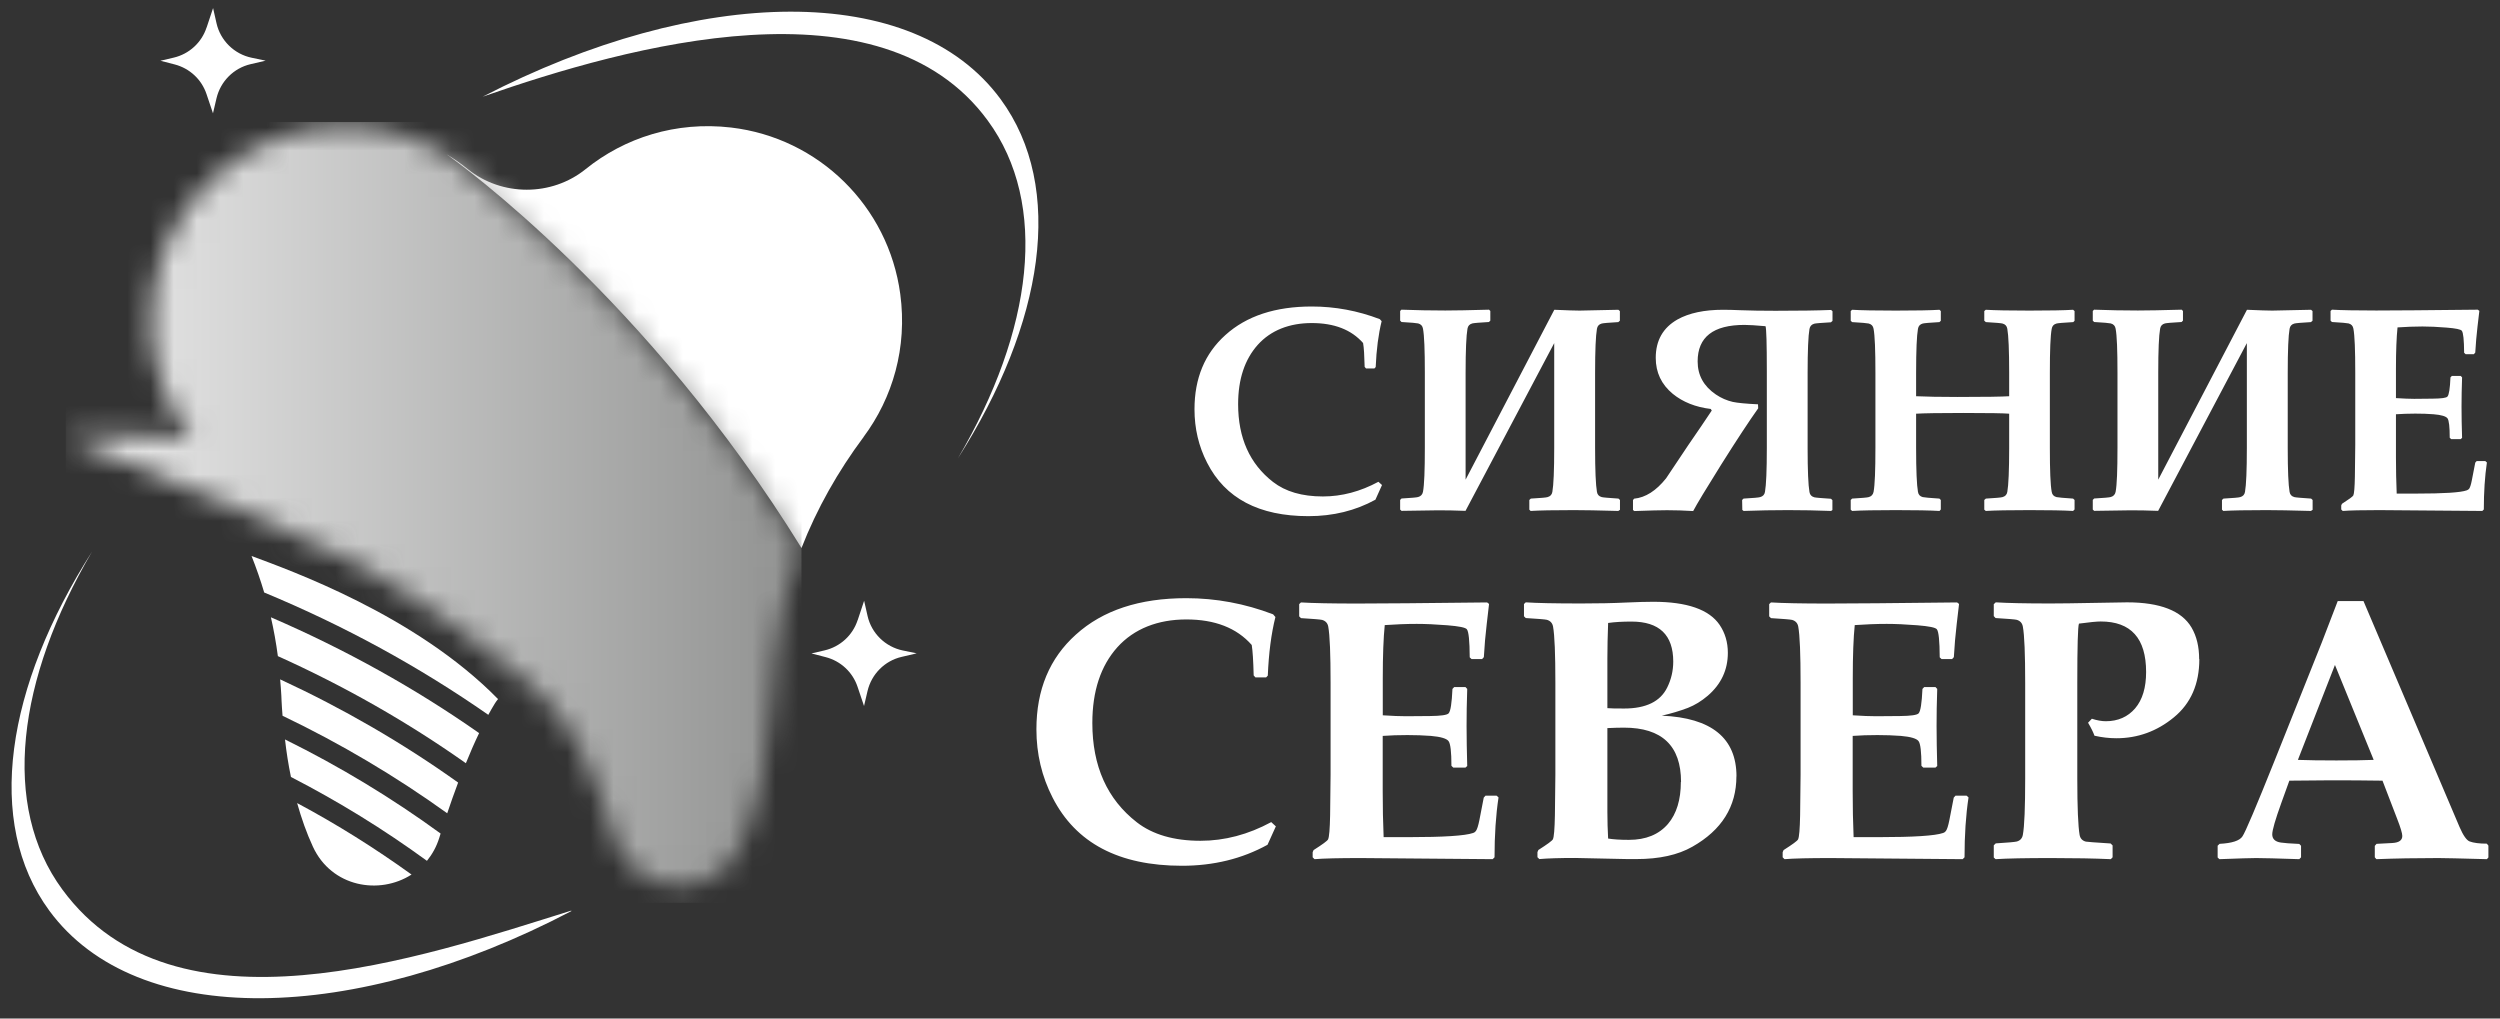 <?xml version="1.0" encoding="UTF-8"?> <svg xmlns="http://www.w3.org/2000/svg" width="108" height="44" viewBox="0 0 108 44" fill="none"><rect x="0" y="0" width="108" height="44" fill="#333333" stroke="none"/><path fill-rule="evenodd" clip-rule="evenodd" d="M43.23 4.289C39.47 -0.831 30.173 -0.646 20.852 4.177C27.188 1.962 38.082 -1.052 42.668 5.204C45.325 8.819 44.622 14.28 41.38 19.802C45.096 13.976 46.031 8.109 43.23 4.289Z" fill="white"></path><path fill-rule="evenodd" clip-rule="evenodd" d="M2.129 39.339C5.913 44.491 15.303 44.271 24.684 39.359C24.684 39.351 24.68 39.343 24.676 39.339C18.168 41.37 7.55 45.049 2.691 38.424C0.035 34.809 0.737 29.348 3.979 23.826C0.263 29.653 -0.672 35.523 2.129 39.339Z" fill="white"></path><path fill-rule="evenodd" clip-rule="evenodd" d="M17.776 37.782C16.387 38.673 14.325 38.324 13.518 36.578C13.245 35.989 13.021 35.351 12.836 34.693C14.557 35.611 16.203 36.647 17.776 37.778" fill="white"></path><path fill-rule="evenodd" clip-rule="evenodd" d="M19.034 36.009C19.014 36.073 18.994 36.133 18.977 36.193C18.857 36.578 18.672 36.908 18.444 37.188C16.59 35.836 14.632 34.628 12.569 33.565C12.457 33.027 12.373 32.486 12.312 31.944C14.684 33.116 16.927 34.472 19.034 36.009Z" fill="white"></path><path fill-rule="evenodd" clip-rule="evenodd" d="M19.79 33.81C19.625 34.247 19.469 34.693 19.32 35.134C17.093 33.533 14.718 32.124 12.206 30.921C12.186 30.692 12.174 30.467 12.162 30.247L12.154 30.054C12.138 29.813 12.126 29.581 12.102 29.348C14.822 30.608 17.394 32.096 19.79 33.806" fill="white"></path><path fill-rule="evenodd" clip-rule="evenodd" d="M20.699 31.667C20.499 32.08 20.31 32.518 20.126 32.971C17.598 31.186 14.881 29.641 12.004 28.345C11.928 27.771 11.828 27.213 11.703 26.667C14.901 28.048 17.911 29.717 20.699 31.671" fill="white"></path><path fill-rule="evenodd" clip-rule="evenodd" d="M21.517 30.198C21.468 30.255 21.424 30.319 21.38 30.387C21.284 30.544 21.188 30.708 21.095 30.881C18.106 28.798 14.868 27.029 11.413 25.596C11.26 25.078 11.08 24.557 10.867 24.019C12.496 24.629 17.95 26.559 21.513 30.198" fill="white"></path><path fill-rule="evenodd" clip-rule="evenodd" d="M37.31 18.875C36.202 20.36 35.291 21.969 34.625 23.674C27.956 12.88 19.795 7.022 19.289 6.664C19.61 6.857 19.919 7.07 20.208 7.306C21.681 8.49 23.827 8.494 25.3 7.306C26.981 5.95 29.196 5.232 31.58 5.509C35.372 5.954 38.381 8.912 38.891 12.7C39.204 15.023 38.562 17.186 37.31 18.871" fill="white"></path><mask id="mask0_697_3603" style="mask-type:luminance" maskUnits="userSpaceOnUse" x="2" y="5" width="33" height="34"><path d="M34.624 23.674C34.038 25.171 33.653 26.744 33.5 28.365C33.432 29.099 33.38 29.669 33.348 30.251C33.231 32.345 32.878 34.681 31.995 36.583C30.876 39.006 27.337 38.737 26.534 36.193C26.077 34.741 25.615 33.268 24.853 31.94C23.709 29.946 21.779 28.605 19.966 27.273L19.316 26.808C16.378 24.705 13.244 23.164 9.91 21.804C9.585 21.672 9.26 21.539 8.931 21.407C6.941 20.592 4.91 19.822 2.844 18.891C3.975 18.738 5.099 18.747 6.222 18.807C6.913 18.851 7.599 18.919 8.285 19.015C8.205 18.891 8.12 18.771 8.036 18.654C6.888 17.005 6.319 14.927 6.616 12.707C7.121 8.94 10.075 6.01 13.842 5.529C15.837 5.276 17.71 5.722 19.259 6.652C19.259 6.652 19.267 6.656 19.283 6.669C19.789 7.026 27.951 12.884 34.62 23.678" fill="white"></path></mask><g mask="url(#mask0_697_3603)"><path d="M34.624 5.272H2.844V39.002H34.624V5.272Z" fill="url(#paint0_linear_697_3603)"></path></g><path fill-rule="evenodd" clip-rule="evenodd" d="M30.561 8.867L30.838 8.033L30.986 8.687C31.155 9.437 31.753 10.023 32.507 10.18L33.109 10.304L32.459 10.457C31.729 10.625 31.159 11.199 30.986 11.929L30.834 12.579L30.553 11.745C30.34 11.114 29.826 10.637 29.18 10.469L28.562 10.308L29.132 10.176C29.802 10.019 30.344 9.526 30.557 8.871" fill="white"></path><path fill-rule="evenodd" clip-rule="evenodd" d="M34.504 14.581L34.624 14.212L34.688 14.501C34.765 14.834 35.025 15.091 35.358 15.159L35.623 15.215L35.338 15.284C35.017 15.36 34.765 15.609 34.692 15.93L34.624 16.215L34.5 15.845C34.407 15.569 34.179 15.356 33.898 15.284L33.625 15.211L33.878 15.155C34.171 15.087 34.411 14.87 34.504 14.581Z" fill="white"></path><path fill-rule="evenodd" clip-rule="evenodd" d="M37.053 26.788L37.33 25.953L37.478 26.607C37.647 27.358 38.245 27.943 38.999 28.1L39.601 28.224L38.951 28.377C38.221 28.545 37.651 29.119 37.478 29.849L37.326 30.499L37.045 29.665C36.832 29.035 36.319 28.557 35.673 28.389L35.055 28.228L35.624 28.096C36.295 27.939 36.836 27.446 37.049 26.792" fill="white"></path><path fill-rule="evenodd" clip-rule="evenodd" d="M8.928 1.183L9.205 0.349L9.353 1.003C9.522 1.753 10.12 2.339 10.874 2.495L11.476 2.62L10.826 2.772C10.096 2.941 9.526 3.515 9.353 4.245L9.201 4.895L8.92 4.06C8.707 3.43 8.194 2.953 7.548 2.784L6.93 2.624L7.499 2.491C8.17 2.335 8.711 1.841 8.924 1.187" fill="white"></path><path d="M107.433 19.986C107.345 20.584 107.301 21.258 107.301 22.009L107.236 22.073L102.782 22.037C102.036 22.037 101.51 22.049 101.205 22.073L101.141 22.009V21.836L101.173 21.764C101.474 21.571 101.639 21.451 101.663 21.403C101.699 21.327 101.723 21.054 101.731 20.588L101.747 19.212V16.102C101.747 15.127 101.723 14.493 101.667 14.2C101.647 14.08 101.579 14.004 101.458 13.972C101.394 13.956 101.157 13.935 100.74 13.911L100.68 13.851V13.434L100.74 13.378C101.153 13.402 101.791 13.414 102.654 13.414C103.42 13.414 104.881 13.402 107.04 13.378L107.108 13.43L107.028 14.112C107.004 14.329 106.984 14.513 106.972 14.662L106.931 15.232L106.871 15.3H106.514L106.45 15.239C106.446 14.682 106.414 14.369 106.35 14.289C106.306 14.228 106.085 14.184 105.692 14.152C105.294 14.12 104.949 14.104 104.652 14.104C104.295 14.104 103.938 14.12 103.573 14.144C103.529 14.573 103.505 15.171 103.505 15.93V17.198C103.826 17.218 104.087 17.23 104.291 17.23L105.094 17.222C105.471 17.218 105.684 17.19 105.732 17.129C105.796 17.057 105.84 16.78 105.86 16.303L105.92 16.239H106.302L106.362 16.303C106.346 16.76 106.338 17.182 106.338 17.559C106.338 17.972 106.346 18.422 106.362 18.915L106.302 18.971H105.892L105.828 18.911C105.828 18.442 105.796 18.161 105.732 18.072C105.664 17.984 105.467 17.924 105.134 17.896C104.885 17.876 104.62 17.868 104.339 17.868C104.038 17.868 103.762 17.88 103.505 17.896V19.766C103.505 20.303 103.517 20.821 103.537 21.323H104.371C105.567 21.323 106.297 21.279 106.566 21.182C106.61 21.166 106.643 21.142 106.667 21.114C106.707 21.058 106.747 20.937 106.783 20.749L106.931 19.986L106.992 19.918H107.365L107.433 19.978V19.986ZM99.897 22.029L99.833 22.073C98.987 22.049 98.349 22.037 97.919 22.037C97.044 22.037 96.422 22.049 96.045 22.073L95.989 22.017V21.599L96.053 21.539C96.479 21.515 96.719 21.495 96.776 21.475C96.896 21.443 96.964 21.367 96.984 21.25C97.036 20.953 97.064 20.323 97.064 19.348V14.822L93.232 22.069C92.811 22.053 92.418 22.045 92.057 22.045C91.828 22.045 91.298 22.053 90.468 22.069L90.408 22.013V21.596L90.468 21.535C90.885 21.511 91.122 21.491 91.186 21.471C91.302 21.439 91.371 21.363 91.395 21.246C91.451 20.949 91.475 20.32 91.475 19.344V16.102C91.475 15.127 91.451 14.493 91.395 14.2C91.375 14.08 91.306 14.004 91.186 13.972C91.122 13.956 90.885 13.935 90.468 13.911L90.408 13.851V13.434L90.464 13.378C91.098 13.402 91.728 13.414 92.358 13.414C92.775 13.414 93.405 13.402 94.248 13.378L94.304 13.434V13.851L94.244 13.911C93.826 13.935 93.585 13.956 93.525 13.972C93.405 14.004 93.337 14.08 93.317 14.2C93.264 14.493 93.236 15.127 93.236 16.102V20.721L97.069 13.382C97.606 13.406 97.967 13.418 98.16 13.418C98.296 13.418 98.858 13.406 99.837 13.382L99.901 13.438V13.855L99.833 13.915C99.416 13.939 99.179 13.96 99.119 13.976C98.999 14.008 98.93 14.084 98.91 14.204C98.858 14.497 98.83 15.131 98.83 16.106V19.348C98.83 20.323 98.858 20.953 98.91 21.25C98.93 21.371 98.999 21.443 99.119 21.475C99.175 21.491 99.416 21.511 99.841 21.539L99.905 21.599V22.029H99.897ZM89.621 22.009L89.557 22.073C89.152 22.049 88.522 22.037 87.671 22.037C86.82 22.037 86.166 22.049 85.785 22.073L85.721 22.017V21.599L85.789 21.539C86.206 21.515 86.447 21.495 86.507 21.475C86.628 21.443 86.696 21.367 86.716 21.25C86.768 20.953 86.796 20.323 86.796 19.348V17.872C86.588 17.852 85.925 17.84 84.81 17.84C83.779 17.84 83.101 17.852 82.776 17.872V19.348C82.776 20.323 82.804 20.953 82.856 21.25C82.876 21.371 82.944 21.443 83.064 21.475C83.125 21.491 83.365 21.511 83.783 21.539L83.843 21.599V22.009L83.787 22.073C83.377 22.049 82.748 22.037 81.897 22.037C81.046 22.037 80.388 22.049 80.011 22.073L79.951 22.017V21.599L80.011 21.539C80.428 21.515 80.665 21.495 80.729 21.475C80.846 21.443 80.914 21.367 80.938 21.25C80.994 20.953 81.018 20.323 81.018 19.348V16.106C81.018 15.131 80.994 14.497 80.938 14.204C80.918 14.084 80.85 14.008 80.729 13.976C80.665 13.96 80.428 13.939 80.011 13.915L79.951 13.855V13.438L80.011 13.382C80.404 13.406 81.034 13.418 81.897 13.418C82.76 13.418 83.414 13.406 83.787 13.382L83.843 13.438V13.859L83.783 13.915C83.365 13.939 83.125 13.96 83.064 13.976C82.944 14.008 82.876 14.084 82.856 14.204C82.804 14.497 82.776 15.131 82.776 16.106V17.117C83.209 17.137 83.807 17.149 84.565 17.149C85.757 17.149 86.499 17.137 86.796 17.117V16.106C86.796 15.131 86.768 14.497 86.716 14.204C86.696 14.084 86.628 14.008 86.507 13.976C86.447 13.96 86.206 13.939 85.789 13.915L85.721 13.855V13.438L85.785 13.382C86.182 13.406 86.812 13.418 87.671 13.418C88.53 13.418 89.192 13.406 89.557 13.382L89.621 13.438V13.859L89.565 13.915C89.14 13.939 88.899 13.96 88.843 13.976C88.722 14.008 88.654 14.084 88.634 14.204C88.578 14.497 88.554 15.131 88.554 16.106V19.348C88.554 20.323 88.578 20.953 88.634 21.25C88.654 21.371 88.722 21.443 88.843 21.475C88.903 21.491 89.144 21.511 89.557 21.539L89.621 21.599V22.009ZM79.164 22.029L79.104 22.073C78.482 22.049 77.86 22.037 77.238 22.037C76.616 22.037 75.966 22.049 75.324 22.073L75.268 22.029L75.26 21.599L75.32 21.539C75.737 21.515 75.978 21.495 76.038 21.475C76.159 21.443 76.227 21.367 76.247 21.25C76.299 20.953 76.327 20.323 76.327 19.348V16.042C76.327 14.838 76.307 14.188 76.271 14.092C75.866 14.056 75.561 14.036 75.36 14.036C74.012 14.036 73.338 14.561 73.338 15.613C73.338 16.21 73.599 16.684 74.124 17.041C74.357 17.198 74.598 17.302 74.855 17.362C75.063 17.406 75.424 17.442 75.946 17.466L75.954 17.639C75.569 18.181 75.035 18.991 74.353 20.075C73.707 21.106 73.306 21.772 73.145 22.077C72.748 22.053 72.375 22.041 72.018 22.041C71.745 22.041 71.275 22.053 70.605 22.077L70.545 22.033V21.604L70.593 21.543C71.087 21.495 71.544 21.202 71.974 20.665C72.291 20.187 72.612 19.706 72.937 19.224C73.346 18.63 73.683 18.137 73.948 17.735L73.904 17.667C73.242 17.587 72.696 17.366 72.263 17.013C71.773 16.608 71.528 16.09 71.528 15.46C71.528 14.71 71.841 14.156 72.471 13.799C72.969 13.522 73.627 13.382 74.445 13.382C74.654 13.382 74.911 13.39 75.212 13.402C75.617 13.418 76.115 13.426 76.704 13.426C77.72 13.426 78.518 13.414 79.104 13.39L79.164 13.446V13.863L79.096 13.923C78.679 13.947 78.438 13.967 78.378 13.983C78.261 14.016 78.189 14.092 78.169 14.212C78.117 14.505 78.089 15.139 78.089 16.114V19.356C78.089 20.331 78.117 20.962 78.169 21.258C78.189 21.379 78.261 21.451 78.378 21.483C78.434 21.499 78.679 21.519 79.1 21.547L79.16 21.608V22.037L79.164 22.029ZM69.975 22.029L69.911 22.073C69.064 22.049 68.427 22.037 67.997 22.037C67.122 22.037 66.5 22.049 66.123 22.073L66.067 22.017V21.599L66.131 21.539C66.557 21.515 66.797 21.495 66.853 21.475C66.974 21.443 67.042 21.367 67.062 21.25C67.114 20.953 67.142 20.323 67.142 19.348V14.822L63.31 22.069C62.889 22.053 62.496 22.045 62.135 22.045C61.906 22.045 61.376 22.053 60.546 22.069L60.486 22.013V21.596L60.546 21.535C60.963 21.511 61.2 21.491 61.264 21.471C61.38 21.439 61.449 21.363 61.473 21.246C61.529 20.949 61.553 20.32 61.553 19.344V16.102C61.553 15.127 61.529 14.493 61.473 14.2C61.453 14.08 61.384 14.004 61.264 13.972C61.2 13.956 60.963 13.935 60.546 13.911L60.486 13.851V13.434L60.542 13.378C61.176 13.402 61.806 13.414 62.436 13.414C62.853 13.414 63.483 13.402 64.326 13.378L64.382 13.434V13.851L64.322 13.911C63.904 13.935 63.663 13.956 63.603 13.972C63.483 14.004 63.415 14.08 63.395 14.2C63.343 14.493 63.314 15.127 63.314 16.102V20.721L67.146 13.382C67.684 13.406 68.045 13.418 68.238 13.418C68.374 13.418 68.936 13.406 69.915 13.382L69.979 13.438V13.855L69.911 13.915C69.494 13.939 69.257 13.96 69.197 13.976C69.076 14.008 69.008 14.084 68.988 14.204C68.936 14.497 68.908 15.131 68.908 16.106V19.348C68.908 20.323 68.936 20.953 68.988 21.25C69.008 21.371 69.076 21.443 69.197 21.475C69.253 21.491 69.494 21.511 69.919 21.539L69.983 21.599V22.029H69.975ZM59.699 20.962L59.418 21.587C58.555 22.061 57.592 22.298 56.525 22.298C54.39 22.298 52.93 21.531 52.147 19.99C51.782 19.28 51.602 18.51 51.602 17.679C51.602 16.339 52.047 15.272 52.938 14.473C53.849 13.65 55.093 13.241 56.669 13.241C57.673 13.241 58.652 13.422 59.607 13.787L59.687 13.875C59.547 14.441 59.462 15.099 59.43 15.857L59.374 15.918H59.013L58.953 15.849C58.941 15.356 58.921 15.011 58.885 14.818C58.375 14.24 57.636 13.956 56.669 13.956C55.703 13.956 54.9 14.268 54.334 14.898C53.772 15.528 53.487 16.383 53.487 17.459C53.487 18.919 53.989 20.039 54.996 20.821C55.534 21.238 56.248 21.447 57.151 21.447C57.966 21.447 58.768 21.234 59.547 20.813L59.703 20.953L59.699 20.962Z" fill="white"></path><path d="M102.543 32.827L100.87 28.726L99.269 32.827C99.698 32.843 100.252 32.851 100.934 32.851C101.616 32.851 102.134 32.843 102.543 32.827ZM107.503 37.036L107.434 37.116C106.275 37.084 105.577 37.068 105.336 37.068C104.377 37.068 103.486 37.084 102.659 37.116L102.591 37.036V36.542L102.667 36.454L103.35 36.418C103.634 36.402 103.779 36.302 103.779 36.113C103.779 36.005 103.707 35.756 103.558 35.375L102.924 33.725C102.202 33.714 101.468 33.709 100.713 33.709C100.308 33.709 99.702 33.714 98.9 33.725L98.555 34.681C98.294 35.407 98.161 35.86 98.161 36.045C98.161 36.242 98.286 36.362 98.53 36.398C98.667 36.418 98.932 36.442 99.329 36.458L99.405 36.538V37.036L99.329 37.116C98.366 37.084 97.744 37.068 97.467 37.068C97.254 37.068 96.721 37.084 95.878 37.116L95.802 37.044V36.534L95.886 36.454C96.424 36.426 96.753 36.318 96.873 36.133C96.998 35.953 97.459 34.865 98.258 32.871L100.3 27.759C100.452 27.361 100.681 26.764 100.99 25.965H102.102L106.251 35.724C106.411 36.097 106.56 36.302 106.688 36.35C106.861 36.414 107.109 36.446 107.43 36.446L107.499 36.53V37.028L107.503 37.036ZM95.011 28.473C95.011 29.548 94.646 30.387 93.912 30.989C93.182 31.591 92.351 31.892 91.428 31.892C91.115 31.892 90.802 31.856 90.481 31.783C90.433 31.643 90.341 31.454 90.204 31.222L90.369 31.049C90.59 31.121 90.79 31.157 90.971 31.157C91.496 31.157 91.922 30.969 92.239 30.6C92.556 30.227 92.712 29.701 92.712 29.031C92.712 27.574 92.058 26.848 90.75 26.848C90.594 26.848 90.281 26.876 89.811 26.94C89.763 27.065 89.739 27.919 89.739 29.5V33.641C89.739 34.885 89.775 35.692 89.839 36.069C89.867 36.221 89.956 36.318 90.108 36.358C90.152 36.37 90.513 36.394 91.179 36.438L91.264 36.522V37.036L91.187 37.116C90.473 37.084 89.618 37.068 88.619 37.068C87.496 37.068 86.693 37.084 86.208 37.116L86.131 37.044V36.518L86.216 36.434C86.741 36.402 87.042 36.374 87.123 36.354C87.271 36.314 87.359 36.217 87.387 36.065C87.456 35.688 87.488 34.881 87.488 33.637V29.496C87.488 28.252 87.456 27.446 87.387 27.069C87.359 26.916 87.271 26.82 87.123 26.776C87.042 26.756 86.737 26.732 86.208 26.7L86.131 26.615V26.102L86.216 26.021C86.725 26.053 87.512 26.07 88.571 26.07C89.008 26.07 89.638 26.061 90.465 26.045C91.288 26.029 91.765 26.021 91.889 26.021C93.318 26.021 94.249 26.387 94.674 27.109C94.895 27.486 95.003 27.939 95.003 28.473H95.011ZM85.04 34.452C84.924 35.214 84.868 36.077 84.868 37.036L84.787 37.116L79.101 37.068C78.15 37.068 77.48 37.084 77.091 37.116L77.011 37.036V36.815L77.051 36.723C77.436 36.478 77.645 36.326 77.677 36.261C77.725 36.161 77.753 35.816 77.765 35.222L77.785 33.469V29.5C77.785 28.256 77.753 27.45 77.685 27.073C77.657 26.92 77.569 26.824 77.42 26.78C77.34 26.76 77.035 26.736 76.505 26.703L76.429 26.627V26.098L76.505 26.025C77.031 26.057 77.845 26.073 78.949 26.073C79.928 26.073 81.794 26.057 84.546 26.025L84.631 26.09L84.53 26.956C84.498 27.233 84.474 27.466 84.458 27.659L84.406 28.389L84.33 28.473H83.876L83.796 28.397C83.792 27.687 83.752 27.281 83.672 27.185C83.615 27.109 83.335 27.053 82.833 27.012C82.328 26.972 81.886 26.952 81.505 26.952C81.052 26.952 80.59 26.972 80.125 27.004C80.068 27.55 80.04 28.312 80.04 29.284V30.901C80.454 30.929 80.787 30.941 81.043 30.941L82.071 30.933C82.552 30.929 82.821 30.889 82.885 30.816C82.969 30.724 83.022 30.371 83.05 29.761L83.126 29.681H83.612L83.688 29.761C83.668 30.343 83.66 30.881 83.66 31.362C83.66 31.892 83.672 32.466 83.688 33.092L83.612 33.16H83.086L83.006 33.084C83.006 32.482 82.966 32.129 82.881 32.016C82.797 31.904 82.544 31.828 82.119 31.791C81.802 31.767 81.461 31.755 81.104 31.755C80.722 31.755 80.365 31.767 80.036 31.791V34.179C80.036 34.861 80.048 35.527 80.076 36.165H81.14C82.665 36.165 83.6 36.105 83.941 35.985C84.001 35.965 84.041 35.932 84.065 35.896C84.117 35.824 84.165 35.668 84.213 35.427L84.402 34.456L84.478 34.372H84.956L85.04 34.448V34.452ZM72.621 33.782C72.621 32.217 71.798 31.434 70.153 31.434C69.945 31.434 69.708 31.442 69.439 31.454V35.078C69.439 35.467 69.451 35.852 69.471 36.225C69.684 36.261 69.985 36.282 70.37 36.282C71.1 36.282 71.662 36.053 72.059 35.591C72.428 35.154 72.613 34.548 72.613 33.778L72.621 33.782ZM72.284 28.581C72.284 27.43 71.682 26.852 70.482 26.852C70.085 26.852 69.748 26.872 69.471 26.912C69.451 27.458 69.439 27.967 69.439 28.433V30.592C69.559 30.604 69.8 30.608 70.161 30.608C71.104 30.608 71.726 30.307 72.023 29.701C72.196 29.352 72.284 28.979 72.284 28.581ZM75.013 33.537C75.013 34.845 74.379 35.86 73.111 36.578C72.484 36.936 71.678 37.112 70.691 37.112C70.378 37.112 70.121 37.112 69.916 37.104L68.047 37.064C67.38 37.064 66.859 37.08 66.498 37.112L66.418 37.032V36.811L66.458 36.719C66.843 36.474 67.052 36.322 67.084 36.258C67.132 36.165 67.16 35.816 67.172 35.218L67.192 33.465V29.496C67.192 28.252 67.16 27.446 67.092 27.069C67.064 26.916 66.975 26.82 66.827 26.776C66.746 26.756 66.442 26.732 65.912 26.7L65.836 26.623V26.094L65.912 26.021C66.377 26.053 67.172 26.07 68.307 26.07C69.03 26.07 69.68 26.057 70.257 26.029C70.719 26.009 71.104 25.997 71.421 25.997C72.878 25.997 73.833 26.33 74.286 26.992C74.523 27.341 74.643 27.747 74.643 28.2C74.643 28.939 74.354 29.556 73.777 30.054C73.5 30.291 73.215 30.463 72.918 30.58C72.573 30.712 72.196 30.824 71.79 30.917C73.941 31.009 75.016 31.888 75.016 33.541L75.013 33.537ZM64.736 34.452C64.62 35.214 64.564 36.077 64.564 37.036L64.483 37.116L58.797 37.068C57.846 37.068 57.176 37.084 56.787 37.116L56.707 37.036V36.815L56.747 36.723C57.132 36.478 57.341 36.326 57.373 36.261C57.421 36.161 57.449 35.816 57.461 35.222L57.481 33.469V29.5C57.481 28.256 57.449 27.45 57.381 27.073C57.353 26.92 57.265 26.824 57.116 26.78C57.036 26.76 56.731 26.736 56.201 26.703L56.125 26.627V26.098L56.201 26.025C56.727 26.057 57.542 26.073 58.645 26.073C59.624 26.073 61.49 26.057 64.243 26.025L64.327 26.09L64.227 26.956C64.195 27.233 64.17 27.466 64.154 27.659L64.102 28.389L64.026 28.473H63.572L63.492 28.397C63.488 27.687 63.448 27.281 63.368 27.185C63.312 27.109 63.031 27.053 62.529 27.012C62.024 26.972 61.582 26.952 61.201 26.952C60.748 26.952 60.286 26.972 59.821 27.004C59.765 27.55 59.736 28.312 59.736 29.284V30.901C60.15 30.929 60.483 30.941 60.74 30.941L61.767 30.933C62.248 30.929 62.517 30.889 62.581 30.816C62.666 30.724 62.718 30.371 62.746 29.761L62.822 29.681H63.308L63.384 29.761C63.364 30.343 63.356 30.881 63.356 31.362C63.356 31.892 63.368 32.466 63.384 33.092L63.308 33.16H62.782L62.702 33.084C62.702 32.482 62.662 32.129 62.577 32.016C62.493 31.904 62.24 31.828 61.815 31.791C61.498 31.767 61.157 31.755 60.8 31.755C60.419 31.755 60.062 31.767 59.733 31.791V34.179C59.733 34.861 59.745 35.527 59.773 36.165H60.836C62.361 36.165 63.296 36.105 63.637 35.985C63.697 35.965 63.737 35.932 63.761 35.896C63.813 35.824 63.861 35.668 63.91 35.427L64.098 34.456L64.174 34.372H64.652L64.736 34.448V34.452ZM55.118 35.696L54.757 36.494C53.657 37.1 52.425 37.401 51.061 37.401C48.337 37.401 46.475 36.422 45.472 34.456C45.006 33.549 44.773 32.566 44.773 31.507C44.773 29.793 45.343 28.433 46.479 27.414C47.642 26.362 49.231 25.841 51.246 25.841C52.526 25.841 53.778 26.073 54.998 26.539L55.098 26.655C54.917 27.378 54.809 28.216 54.769 29.187L54.697 29.264H54.235L54.159 29.179C54.143 28.549 54.115 28.108 54.075 27.863C53.425 27.125 52.482 26.76 51.25 26.76C50.018 26.76 48.991 27.161 48.268 27.963C47.55 28.766 47.189 29.857 47.189 31.234C47.189 33.1 47.831 34.528 49.111 35.523C49.793 36.053 50.712 36.322 51.86 36.322C52.903 36.322 53.922 36.053 54.917 35.515L55.114 35.696H55.118Z" fill="white"></path><defs><linearGradient id="paint0_linear_697_3603" x1="2.844" y1="22.137" x2="34.624" y2="22.137" gradientUnits="userSpaceOnUse"><stop stop-color="#EBEBEB"></stop><stop offset="1" stop-color="#919291"></stop></linearGradient></defs></svg> 